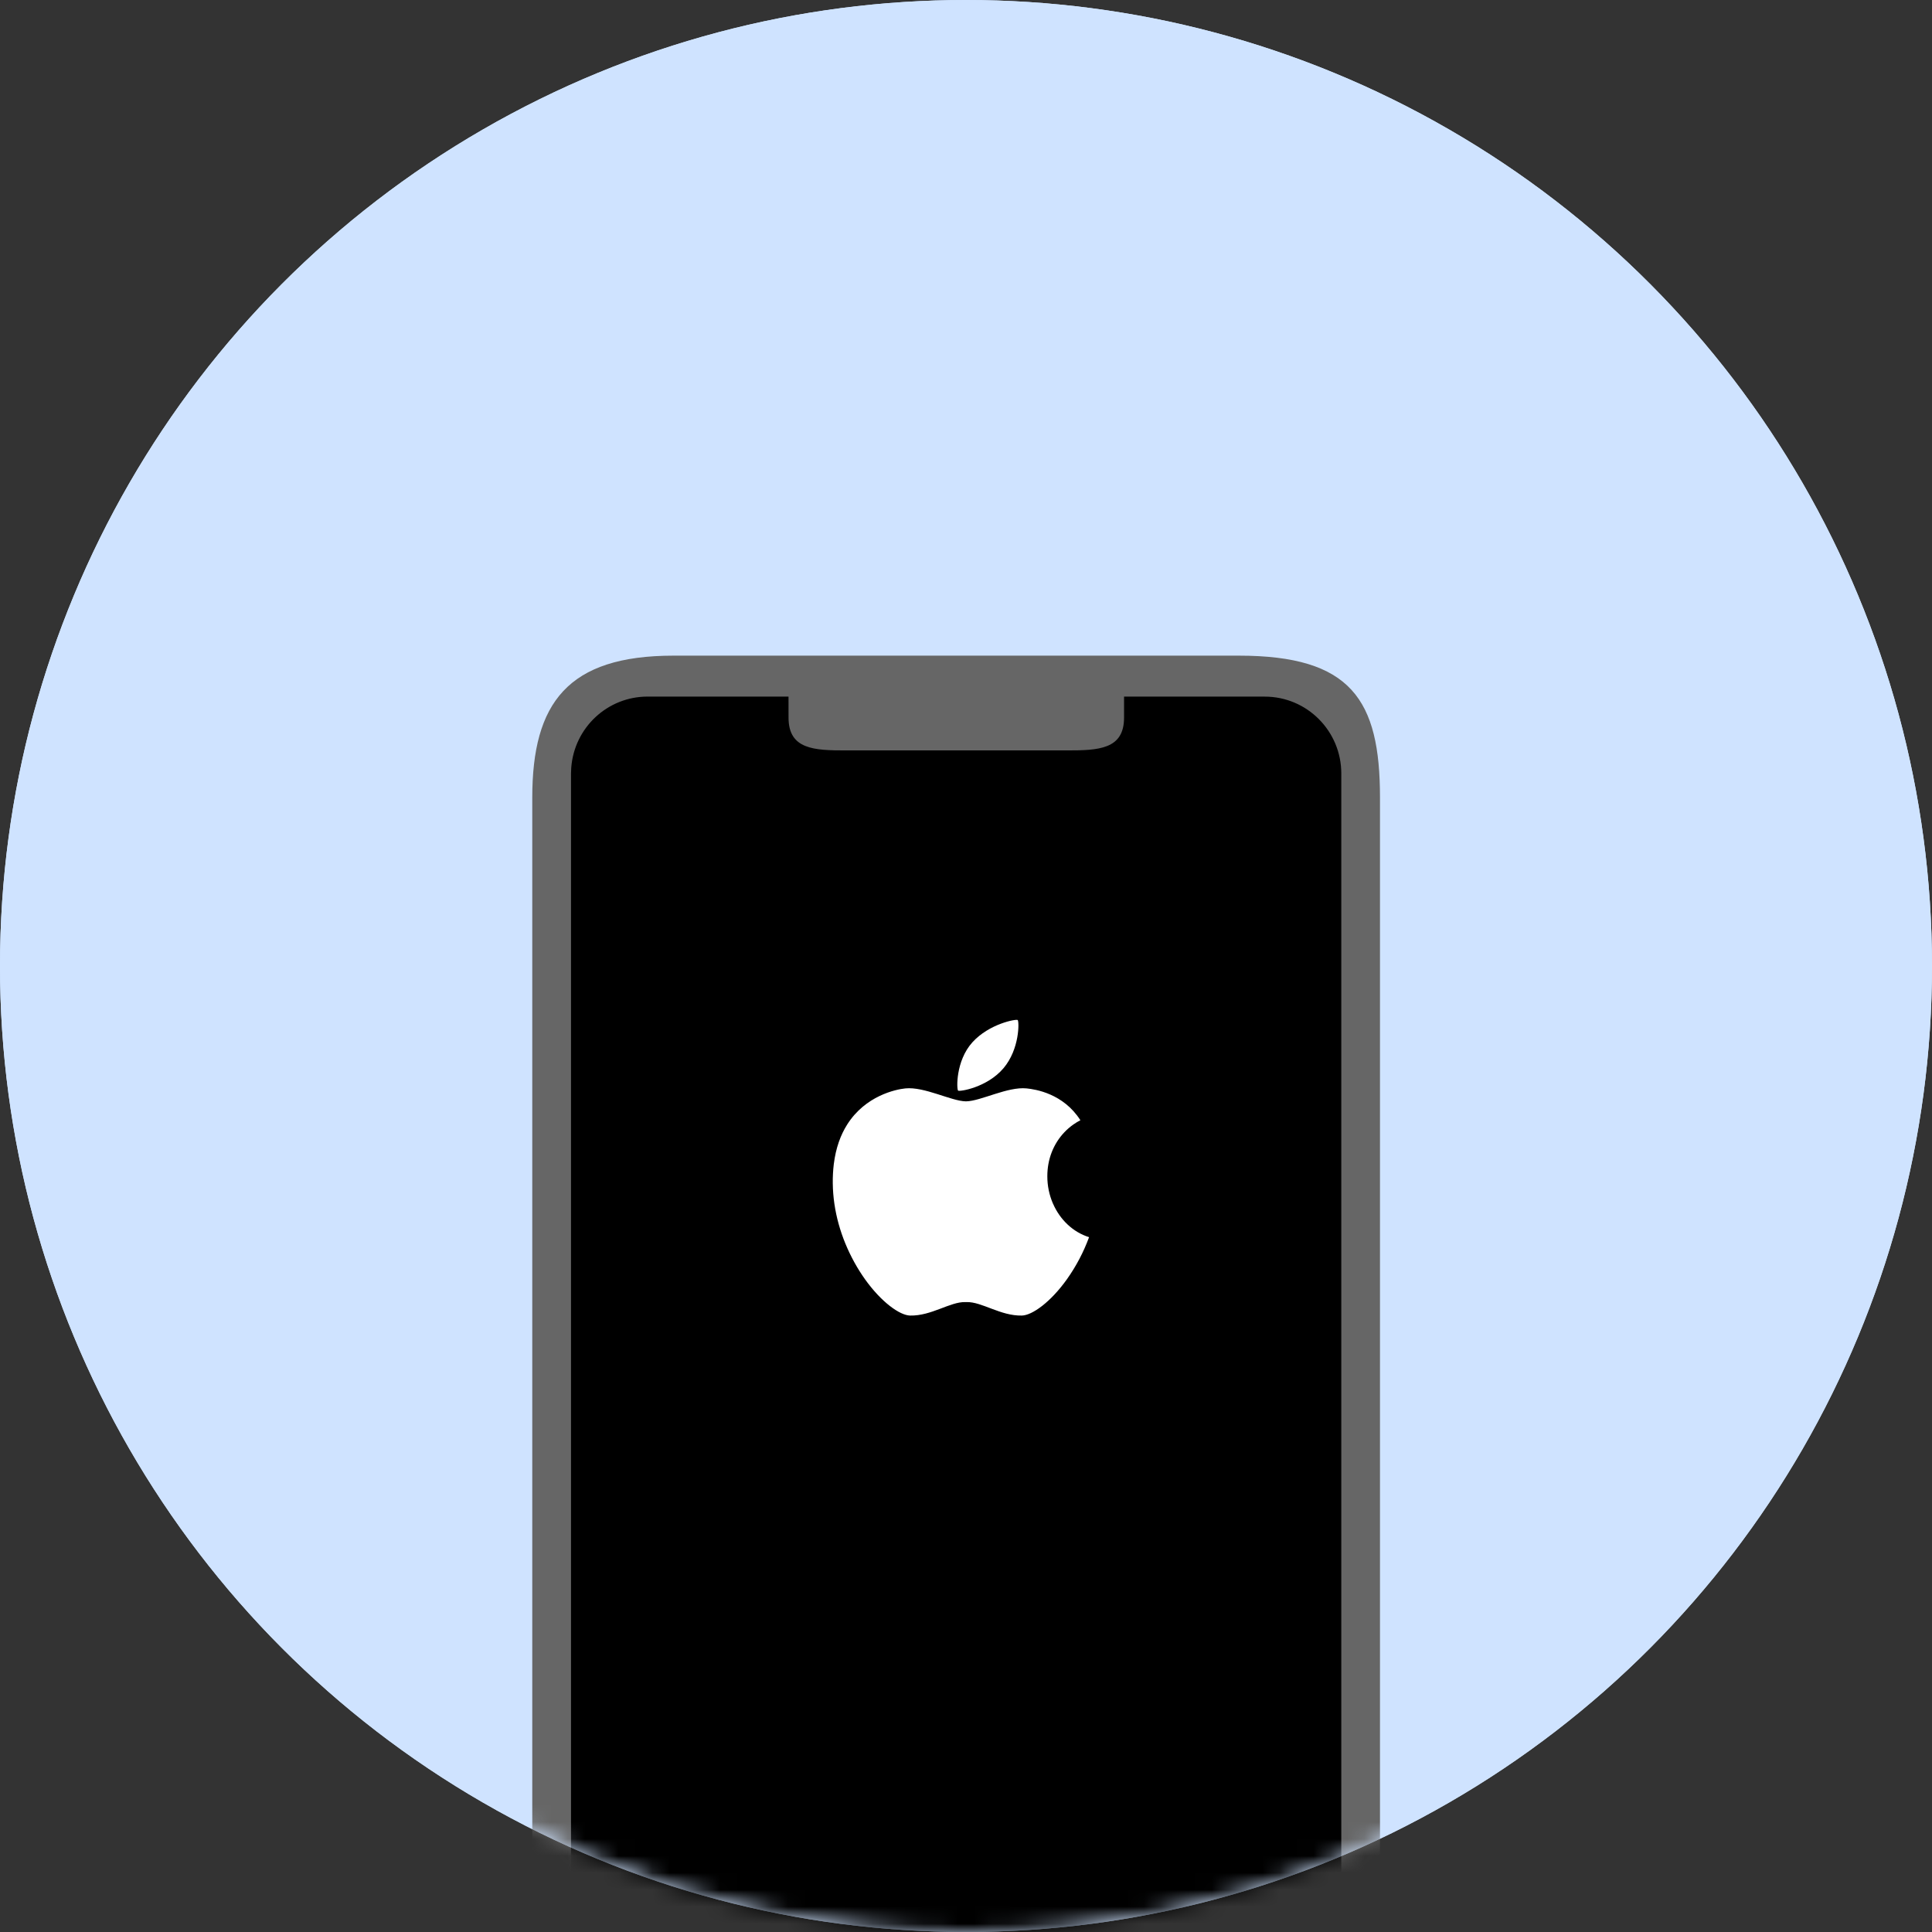                         <svg height="114" viewBox="0 0 114 114" width="114" xmlns="http://www.w3.org/2000/svg" xmlns:xlink="http://www.w3.org/1999/xlink"><rect x="0" y="0" width="114" height="114" fill="#333333" stroke="none"/><defs><circle id="a" cx="57" cy="57" r="57"/><mask id="b" fill="#fff"><use fill="#fff" fill-rule="evenodd" xlink:href="#a"/></mask></defs><g fill="none" fill-rule="evenodd"><circle cx="57" cy="57" fill="#cfe3ff" r="57"/><g><use fill="#cfe3ff" xlink:href="#a"/><g mask="url(#b)"><g fill-rule="nonzero" transform="translate(31.408 38.388)"><path d="m50.02 8.675v67.004c0 4.626-3.732 8.376-8.337 8.376h-33.347c-4.604 0-8.337-3.75-8.337-8.376v-67.004c0-5.592 2.101-8.376 8.337-8.376h33.347c6.639 0 8.337 2.605 8.337 8.376z" fill="#666"/><path d="m34.918 2.715v1.243c0 1.879-1.516 1.933-3.387 1.933h-13.023c-1.871-0-3.387-.054-3.387-1.933l-.002-1.243h-8.318c-2.363 0-4.326 1.831-4.502 4.199l-.014.34v72.738c0 2.373 1.822 4.346 4.178 4.523l.339.014h36.419c2.363 0 4.326-1.831 4.502-4.199l.014-.34v-72.736c0-2.506-2.022-4.537-4.516-4.537z" fill="#000"/></g></g></g><path d="m13.277 11.7 0.0 0c-.223-.513-.337-1.065-.335-1.623 0-.245.021-.483.062-.712.178-.99.72-1.806 1.469-2.336.133-.094.274-.18.42-.255-1.01-1.581-2.654-1.824-3.171-1.878-1.125-.116-2.71.75-3.57.763h-.022c-.86-.014-2.444-.879-3.57-.763-.56.058-2.349.426-3.428 2.132-.379.599-.67 1.363-.79 2.336v0c-.045.377-.065.756-.06 1.136.005.408.038.809.094 1.198.121.832.348 1.617.642 2.336.326.797.733 1.515 1.166 2.124.961 1.347 2.048 2.128 2.66 2.141 1.259.028 2.354-.817 3.256-.795.01.003.02.003.029.003l.011-.001h.012c.009.002.019 0 .028-.002.903-.023 1.998.823 3.258.795.612-.013 1.699-.794 2.659-2.141l0-0c.545-.768.985-1.603 1.308-2.484-.938-.292-1.71-1.021-2.126-1.974zm-2.925-7.992c.966-1.137.93-2.773.842-2.846-.087-.073-1.686.218-2.677 1.317-.991 1.099-.93 2.774-.841 2.846.086.073 1.71-.181 2.676-1.317z" fill="#fff" fill-rule="nonzero" transform="translate(48.857 59.327)"/></g></svg>

